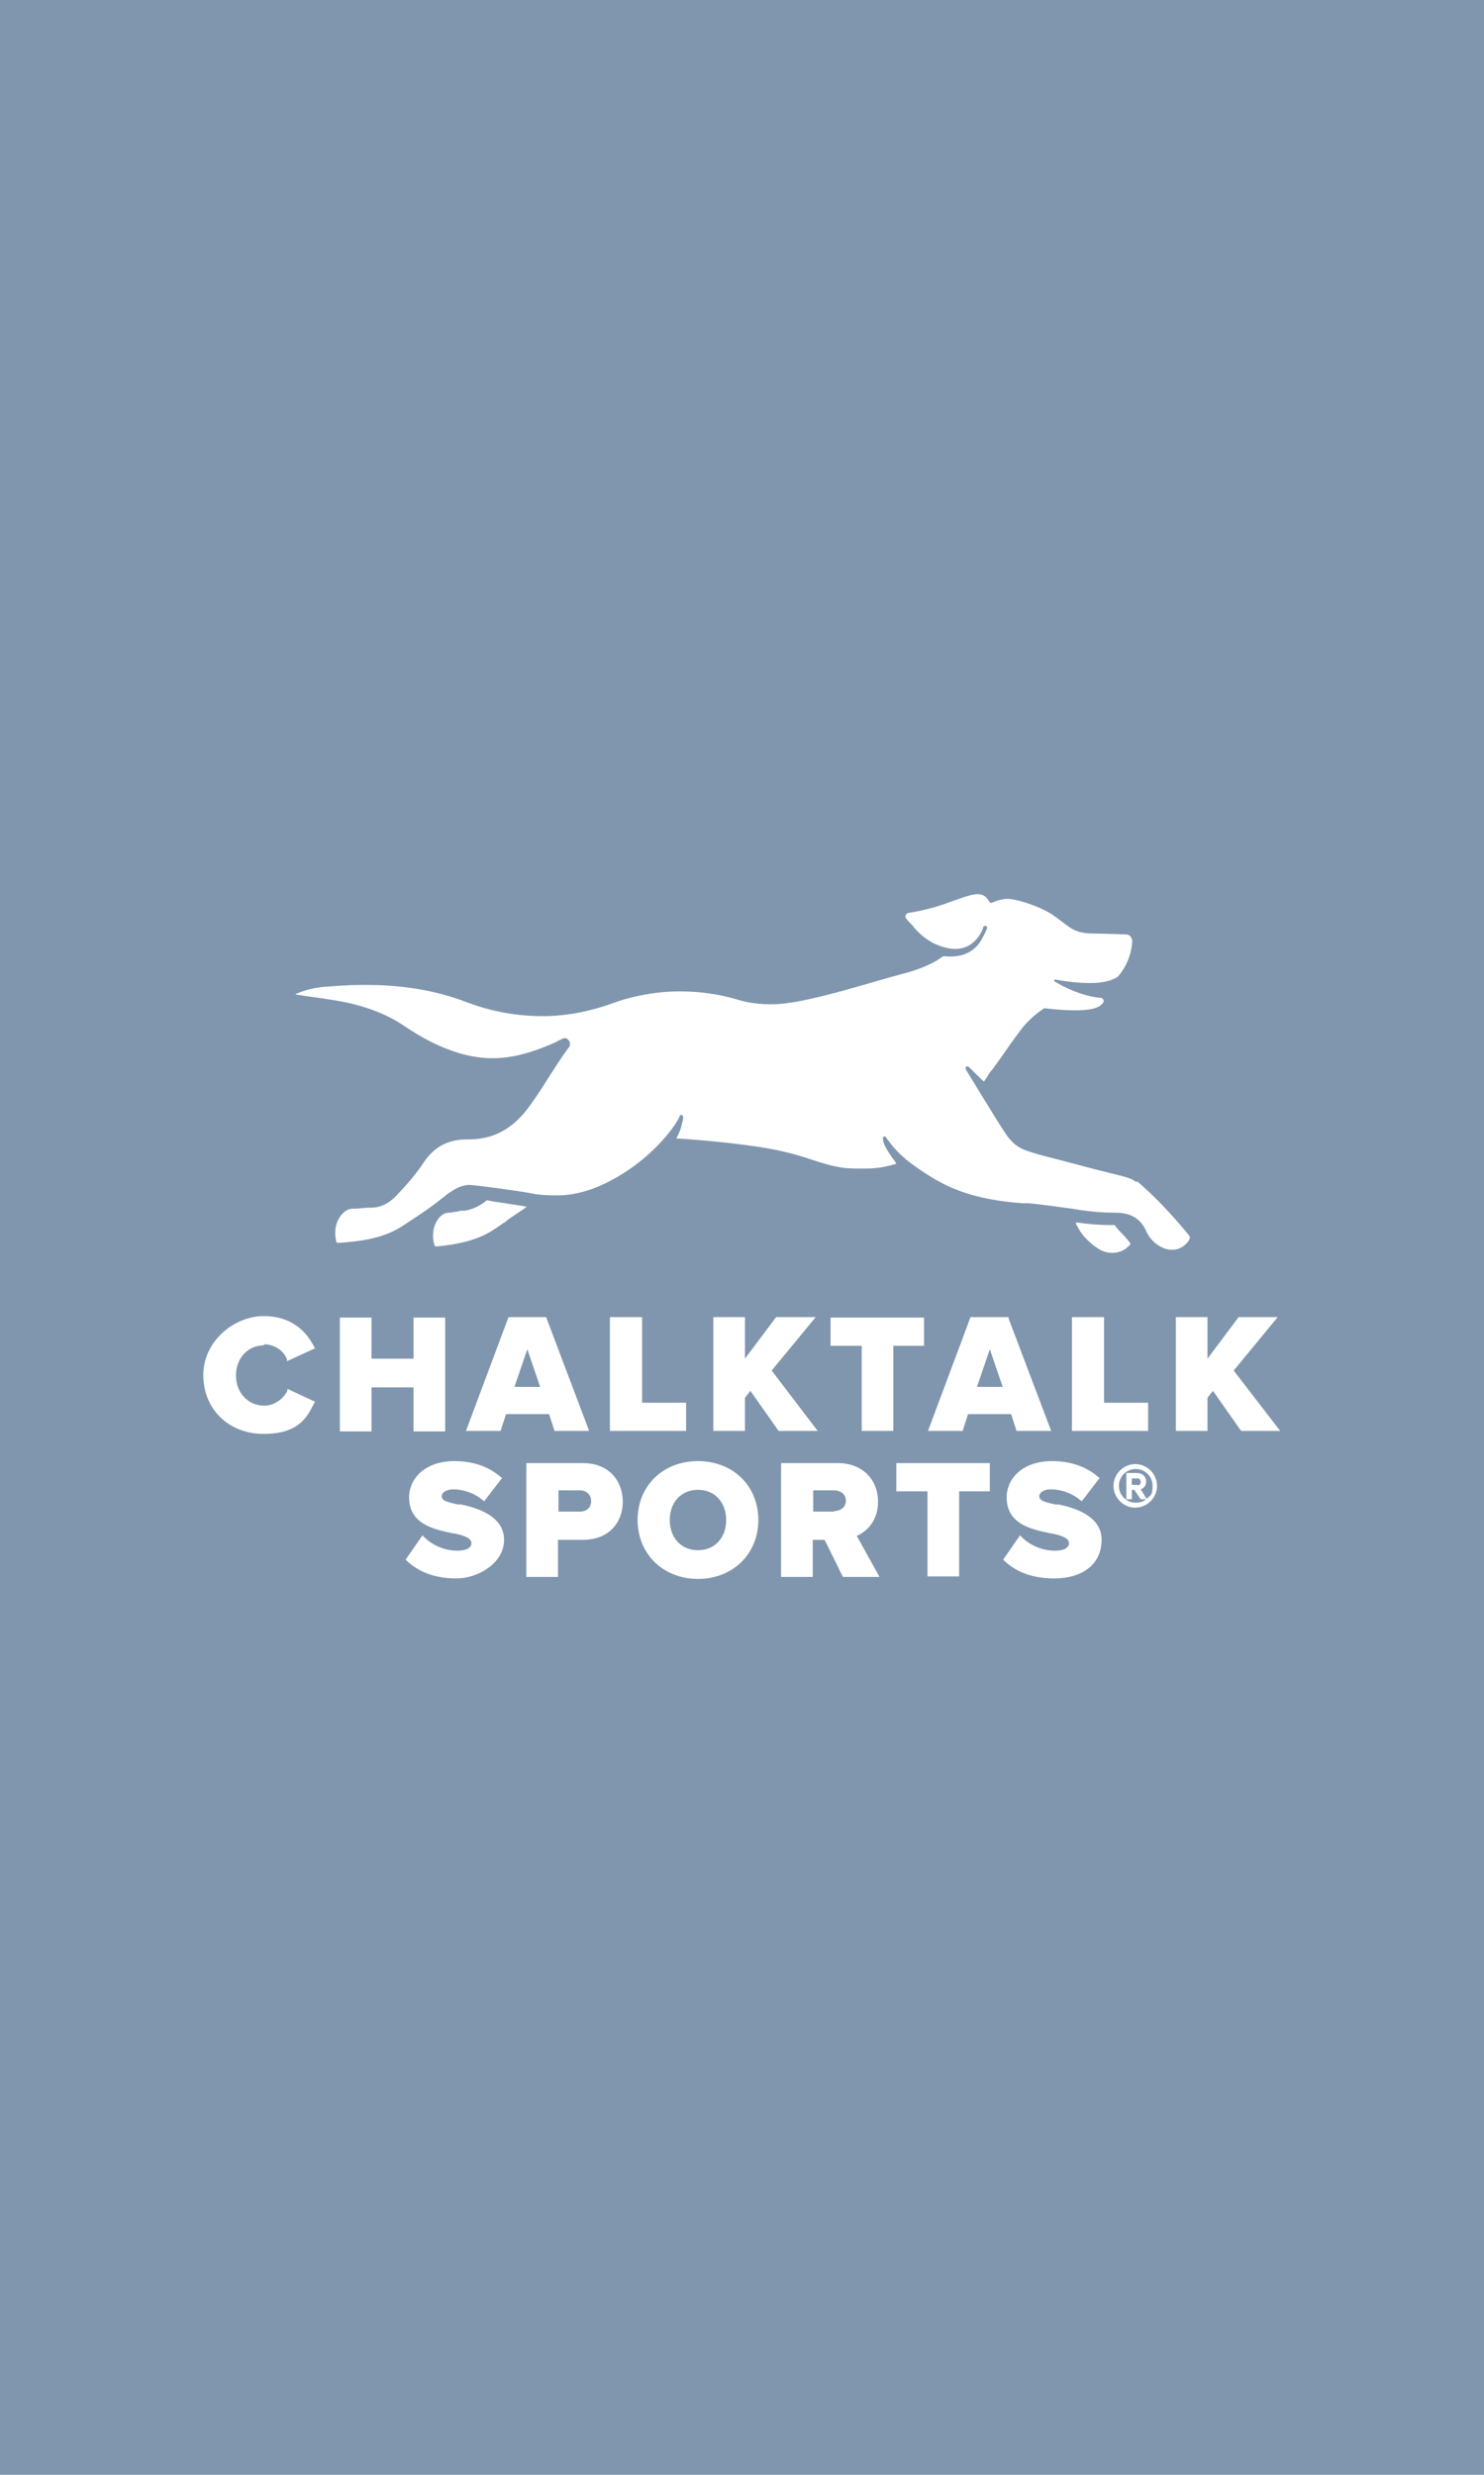 <?xml version="1.0" encoding="UTF-8"?>
<svg id="Layer_1" xmlns="http://www.w3.org/2000/svg" version="1.1" viewBox="0 0 300 500">
  <!-- Generator: Adobe Illustrator 29.3.1, SVG Export Plug-In . SVG Version: 2.1.0 Build 151)  -->
  <defs>
    <style>
      .st0 {
        fill: #8096ae;
      }

      .st1 {
        fill: #fff;
      }
    </style>
  </defs>
  <rect class="st0" width="300" height="500"/>
  <path class="st1" d="M53.4,271.6c2,0,3.9,1.2,4.6,3v.4c.1,0,5.7-2.6,5.7-2.6l-.2-.3c-1.4-2.8-4.3-6.2-10.2-6.2s-12.2,5-12.2,11.9,5.1,11.9,12.2,11.9,8.8-3.4,10.2-6.2l.2-.3-5.6-2.6v.4c-.9,1.8-2.8,3-4.7,3-3.2,0-5.7-2.6-5.7-6.1s2.4-6.1,5.7-6.1h0Z"/>
  <path class="st1" d="M83.6,274.5h-8.5v-8.3h-6.4v23h6.4v-8.9h8.5v8.9h6.4v-23h-6.4v8.3Z"/>
  <path class="st1" d="M102.8,266.1l-8.6,23h7l1.1-3.4h8.7l1.1,3.4h7l-8.7-23h-7.7ZM104,280.2l2.6-7.6,2.6,7.6h-5.2Z"/>
  <path class="st1" d="M129.7,266.1h-6.4v23h15.4v-5.7h-8.9v-17.2Z"/>
  <path class="st1" d="M164.9,266.1h-8l-6.3,8.4v-8.4h-6.4v23h6.4v-6.7l1.1-1.4,5.7,8.1h7.9l-9.3-12.2,8.9-10.8Z"/>
  <path class="st1" d="M168,271.9h6.2v17.2h6.4v-17.2h6.2v-5.7h-18.9v5.7Z"/>
  <path class="st1" d="M203.9,266.1h-7.7l-8.6,23h7l1.1-3.4h8.7l1.1,3.4h7l-8.6-22.7v-.2h0ZM197.5,280.2l2.6-7.6,2.6,7.6h-5.2Z"/>
  <path class="st1" d="M223.1,266.1h-6.4v23h15.4v-5.7h-8.9v-17.2Z"/>
  <path class="st1" d="M258.4,266.1h-8l-6.3,8.4v-8.4h-6.4v23h6.4v-6.7l1.1-1.4,5.7,8.1h7.9l-9.4-12.2,8.9-10.8Z"/>
  <path class="st1" d="M92.8,304c-2.4-.5-3.5-.8-3.5-1.7s1.2-1.4,2.3-1.4c2.1,0,4.4.8,6,2.2l.3.2,3.6-4.7-.3-.2c-2.4-2.1-5.6-3.2-9.3-3.2-6.3,0-9.2,3.8-9.2,7.3,0,5.5,5.1,6.5,8.9,7.3h.2c2.3.5,3.5,1,3.5,2s-1.2,1.5-2.8,1.5c-2.5,0-5-1-6.8-2.8l-.3-.3-3.4,4.9.2.2c2.5,2.4,5.9,3.6,10.1,3.6s9.6-3,9.6-7.8-5.4-6.5-9-7.2h0Z"/>
  <path class="st1" d="M117.9,295.6h-11.5v23h6.4v-7.5h5c5.6,0,8.1-3.8,8.1-7.7s-2.5-7.8-8.1-7.8h0ZM117.2,305.4h-4.3v-4.3h4.3c1.4,0,2.3.9,2.3,2.2s-.9,2.1-2.3,2.1h0Z"/>
  <path class="st1" d="M141.1,295.2c-7.1,0-12.2,5-12.2,11.9s5.2,11.9,12.2,11.9,12.2-5,12.2-11.9-5.1-11.9-12.2-11.9ZM141.1,313.2c-3.4,0-5.7-2.5-5.7-6.1s2.3-6.1,5.7-6.1,5.7,2.5,5.7,6.1-2.3,6.1-5.7,6.1Z"/>
  <path class="st1" d="M177.5,303.4c0-4.6-3.3-7.8-8.1-7.8h-11.5v23h6.4v-7.5h2.4l3.7,7.5h7.4l-4.6-8.3c2.1-.9,4.3-3.1,4.3-6.9h0ZM168.6,305.4h-4.2v-4.3h4.2c1.2,0,2.4.7,2.4,2.1s-1.2,2.1-2.4,2.1h0Z"/>
  <path class="st1" d="M181.3,301.3h6.2v17.2h6.4v-17.2h6.2v-5.7h-18.9v5.7Z"/>
  <path class="st1" d="M213.6,304c-2.4-.5-3.5-.8-3.5-1.7s1.2-1.4,2.3-1.4c2.1,0,4.4.8,6,2.2l.3.2,3.6-4.7-.3-.2c-2.4-2.1-5.6-3.2-9.3-3.2-6.3,0-9.2,3.8-9.2,7.3,0,5.5,5.1,6.5,8.9,7.3h.2c2.3.5,3.5,1,3.5,2s-1.2,1.5-2.8,1.5c-2.5,0-5-1-6.8-2.8l-.3-.3-3.4,4.9.2.2c2.5,2.4,5.9,3.6,10.1,3.6,5.9,0,9.6-3,9.6-7.8s-5.4-6.5-9-7.2h0Z"/>
  <path class="st1" d="M229.5,295.8c-2.4,0-4.4,2-4.4,4.4s2,4.4,4.4,4.4,4.4-2,4.4-4.4-2-4.4-4.4-4.4ZM231.8,302.8l-1.2-1.9c.5-.2,1.1-.6,1.1-1.6s-.8-1.7-1.8-1.7h-2.2v5.3h1.1v-1.9h.5l1.3,1.9h1.1c-.6.5-1.3.7-2.1.7-1.9,0-3.4-1.5-3.4-3.4s1.5-3.4,3.4-3.4,3.4,1.5,3.4,3.4-.4,1.9-1.1,2.5h0ZM229.9,300h-1.1v-1.3h1.1c.4,0,.7.2.7.7s-.3.7-.7.7Z"/>
  <path class="st1" d="M229.8,238.9c-.8-.7-1.9-1-3-1.3l-5.2-1.3c-3.5-.9-7.1-1.9-10.7-2.8-1.2-.3-2.4-.7-3.6-1.1-1.6-.6-2.8-1.6-3.9-3.2-2.1-3.1-8.1-13.1-8.2-13.2,0-.2,0-.4.1-.5.2-.1.4,0,.5,0,1.3,1.3,2.7,2.7,3.1,3,.2-.2.7-1,1-1.5.3-.4.3-.5.7-.9l1.8-2.5c1.1-1.6,2.3-3.3,3.5-4.9,1.4-2,3.2-3.7,5.2-5h0c.4,0,5.7.8,9.4.2,1-.2,1.9-.5,2.5-1.3.3-.4,0-.9-.4-1-1.4-.1-2.7-.4-3.9-.8-2.2-.7-4-1.6-5.5-2.5-.2-.1,0-.4.1-.4,3.4.6,9.8,1.5,12.7-.6,1.8-2.1,2.7-4.5,2.9-7.1,0-.6-.4-1.4-1.2-1.4-1.9-.1-6.6-.2-6.8-.2h0c-3.2,0-4.4-1-6.1-2.3-.5-.4-1.2-.9-1.9-1.4-1.8-1.2-4-2.1-6.8-2.9-.9-.2-1.7-.4-2.5-.4s-2,.3-3.1.8c-.2,0-.4,0-.5-.2-1.2-2.3-3.1-1.7-7-.3-2.4.9-5.3,1.9-9.1,2.5-.6,0-.8.5-.9.7,0,0,0,.4.8,1.2l.4.4c.2.2.4.4.5.6,2.2,2.6,4.9,4.1,7.9,4.4,2.6.2,4.7-1.1,6-3.8h0c0-.3.2-.5.2-.6,0-.2.3-.3.5-.2.2,0,.3.3.2.5-.2.7-.8,1.7-1,2.1h0c-.6,1.2-2.6,4-7.5,3.5-.2,0-.4,0-.5.1-.6.5-2.8,1.9-6.4,3-2.6.7-5.1,1.4-7.5,2.1-4.8,1.4-9.7,2.8-14.6,3.8-2.1.4-4.1.7-6,.7h-.2c-2.4,0-4.7-.3-6.9-1-3.8-1.1-7.6-1.6-11.4-1.6h-.3c-1.5,0-3,.1-4.6.3-3,.4-5.7,1-8.2,1.9-4.9,1.8-9.8,2.8-14.7,2.8-5.1,0-10.3-.9-15.3-2.8-6.5-2.5-13.5-3.6-21.5-3.5-2.4,0-4.9.2-7.6.4-1.8.2-3.6.6-5.2,1.3h-.1c-.2.1-.3.2-.3.2,0,0,.2,0,.5.1.9.1,1.8.3,2.8.4,1.6.2,3.2.5,4.7.7,5.9,1,10.4,2.7,14.2,5.3,3.7,2.5,7.3,4.3,11,5.4,2.1.6,4.3,1,6.6,1h.1c3.6,0,7.2-.9,11.5-2.7.5-.2,1.4-.6,1.9-.9.3-.1.6-.3.8-.4h.2c.1-.1.3-.1.4,0h.2c.4.4.6.6.6,1,0,.2,0,.5-.1.7,0,0,0,0-.1.1-1.5,2-2.8,4.1-4.3,6.4-1.1,1.8-2.3,3.6-3.6,5.4-3.2,4.5-7.1,6.7-12,6.8h-.7c-3.9,0-6.7,1.6-8.7,4.6-1.7,2.6-3.8,4.9-5.7,6.9-1.5,1.5-3.1,2.3-5.1,2.3h-.2c-.4,0-.9,0-1.4.1-.5,0-1,.1-1.6.1h-.4c-.9,0-1.7.5-2.4,1.4-1.1,1.4-1.4,3.4-.9,5.3,0,.1,0,.2.4.2h.2c4-.3,8.7-.8,12.6-3.3,3.1-2,5.8-3.8,8.3-5.8.1-.1.3-.2.4-.3h0c.3-.3.6-.5.9-.7,1.2-.8,2.5-1.6,4.1-1.6,1,0,10,1.2,12.5,1.7,1.4.3,2.9.4,4.5.4h0c.5,0,1,0,1.5,0,2-.1,4.5-.5,7.6-1.8,10-4.3,15.7-12.3,16.4-14.2,0-.2.3-.3.4-.2.2,0,.3.2.3.4,0,.6-.2,1.2-.4,1.9,0,.1,0,.3-.1.4-.2.7-.5,1.3-.9,2,5.3.3,15.9,1.3,21.4,2.6,2.2.5,4.3,1.1,6,1.7,2.5.8,4.7,1.5,7,1.7,1.4.1,2.5.1,3.6.1,1.9,0,3.6-.2,5.1-.6.2,0,.4-.1.7-.2.2,0,.5-.1.7-.2-.2-.3-.4-.7-.7-1h0c-1.1-1.6-1.9-2.9-2-3.8v-.3c0-.2,0-.3.2-.4,0,0,0,0,.1,0,.1,0,.2,0,.3.2l.6.8c1.4,1.9,3.1,3.5,5.1,4.9,1.4,1,2.6,1.8,3.8,2.5.4.3.9.5,1.4.8,4.6,2.5,9.9,3.8,16.7,4.3.3,0,.5,0,.8,0h.5c2.9.3,5.8.7,8.7,1.1l1.9.3c2.1.3,4.2.5,6.5.5h.2c2.5,0,5,.6,6.4,3.7.7,1.6,1.9,2.8,3.6,3.5.6.2,1.1.3,1.7.3,1.4,0,2.7-.8,3.4-2,.2-.4.2-.6-.1-1-3.8-4.6-7.1-8-10.5-10.9h0Z"/>
  <path class="st1" d="M102.4,246.6c1.6-1.1,3.3-2.2,4.1-2.8-1.7-.3-3.9-.6-5.7-.9-.9-.1-1.7-.3-2.4-.4-1.1,1-3.1,2-4.6,2.1-.4,0-.9,0-1.4.2-.5,0-1.1.2-1.6.2-.9,0-1.7.5-2.3,1.4-1,1.4-1.2,3.4-.7,5.1,0,.2.2.4.8.3,3.7-.4,7.9-1.1,11.4-3.5.5-.3,1.3-.9,2.4-1.6h0Z"/>
  <path class="st1" d="M228.3,251.7c.2-.3.3-.4,0-.8-.4-.5-1-1.2-1.7-1.9-.5-.5-1-1.1-1.3-1.5-.3,0-.7,0-1.1,0-2.1,0-4.3-.2-6.4-.5h-.3c0,.3.2.7.4.9,0,0,0,.2.1.2.7,1.5,2.6,3.4,4.4,4.4,2,1.1,4.5.7,5.8-.8h0Z"/>
</svg>